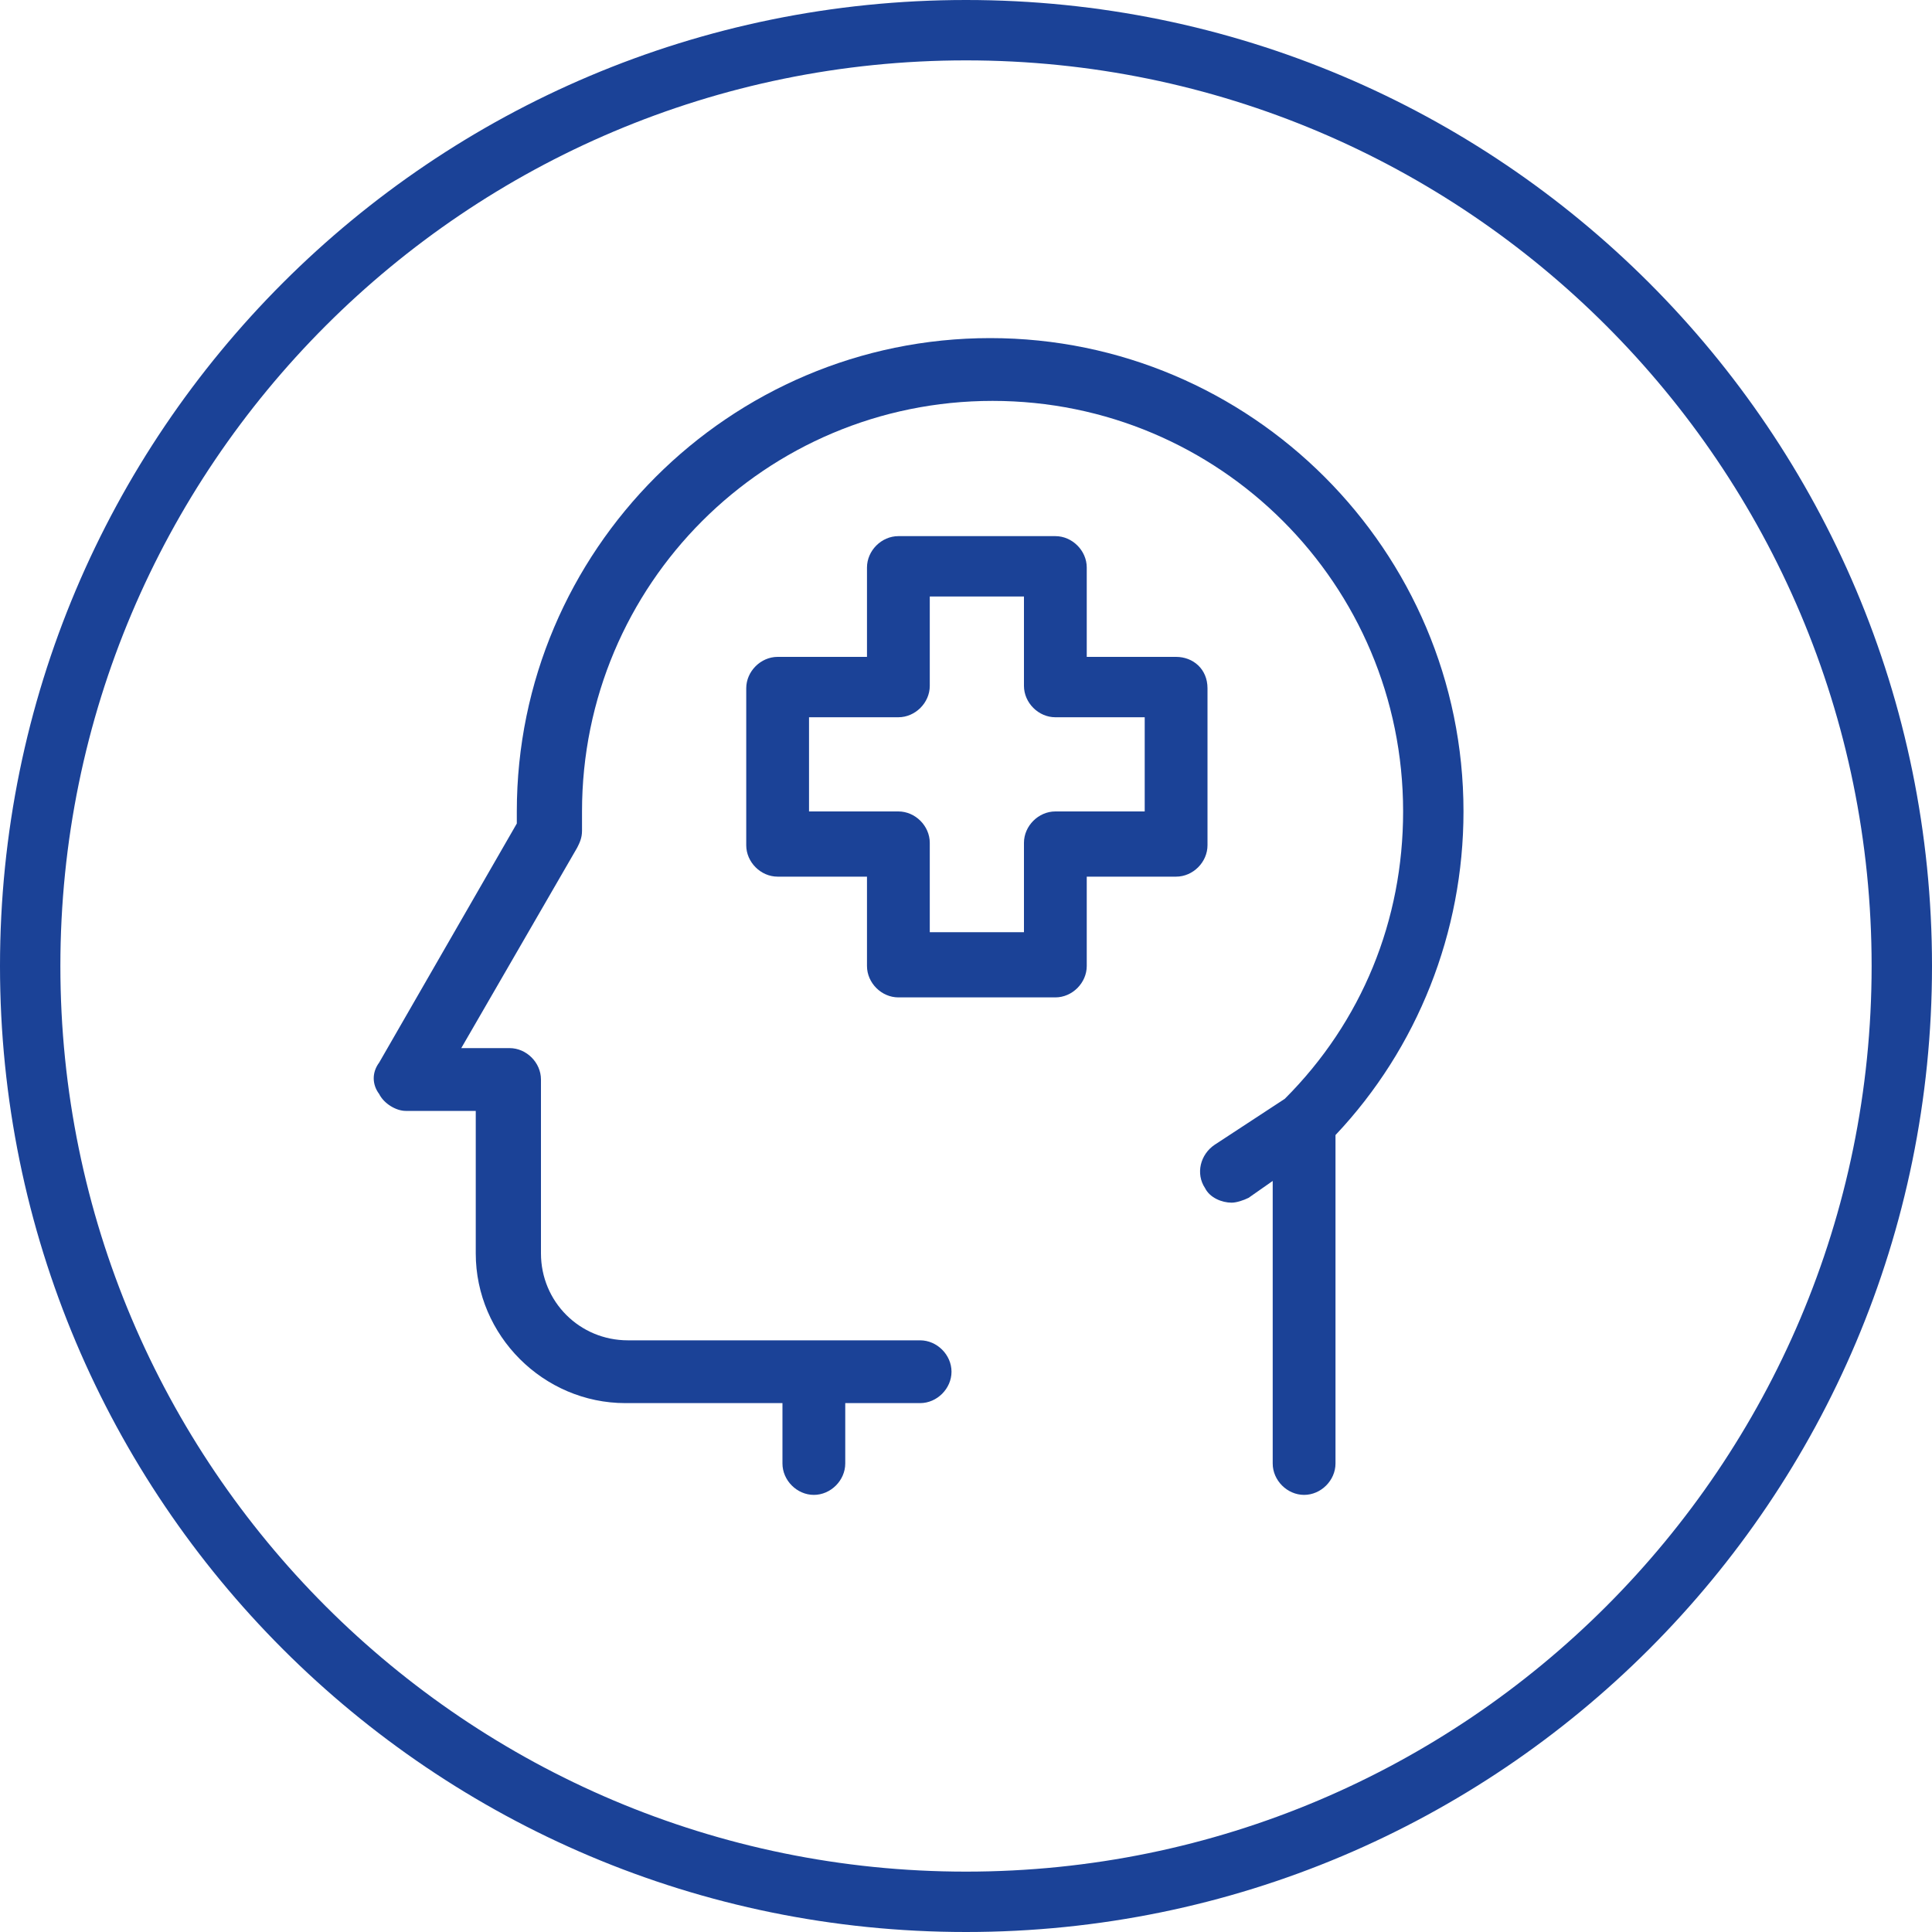 <?xml version="1.0" encoding="utf-8"?>
<!-- Generator: Adobe Illustrator 26.0.1, SVG Export Plug-In . SVG Version: 6.00 Build 0)  -->
<svg version="1.1" id="Layer_1" xmlns="http://www.w3.org/2000/svg" xmlns:xlink="http://www.w3.org/1999/xlink" x="0px" y="0px"
	 viewBox="0 0 80 80" style="enable-background:new 0 0 80 80;" xml:space="preserve">
<style type="text/css">
	.st0{fill:#1B4297;}
</style>
<g>
	<path class="st0" d="M40,2.5c20.7,0,37.5,16.8,37.5,37.5S60.7,77.5,40,77.5S2.5,60.7,2.5,40S19.3,2.5,40,2.5 M40,0
		C17.9,0,0,17.9,0,40s17.9,40,40,40s40-17.9,40-40S62.1,0,40,0L40,0z"/>
</g>
<g>
	<g>
		<path class="st0" d="M15.7,45.3c0.2,0.4,0.7,0.7,1.1,0.7h2.9v5.9c0,3.4,2.8,6.2,6.2,6.2h6.5v2.5c0,0.7,0.6,1.3,1.3,1.3
			c0.7,0,1.3-0.6,1.3-1.3v-2.5h3.1c0.7,0,1.3-0.6,1.3-1.3c0-0.7-0.6-1.3-1.3-1.3h-4.4h-0.9H26c-2,0-3.6-1.6-3.6-3.6v-7.2
			c0-0.7-0.6-1.3-1.3-1.3h-2l4.8-8.3c0.1-0.2,0.2-0.4,0.2-0.7l0-0.2c0-0.2,0-0.4,0-0.6c0-9.4,7.6-17,17-17c9.4,0,17,7.6,17,17
			c0,4.5-1.7,8.7-4.9,11.9l-2.9,1.9c-0.6,0.4-0.8,1.2-0.4,1.8c0.2,0.4,0.7,0.6,1.1,0.6c0.2,0,0.5-0.1,0.7-0.2l1-0.7v11.7
			c0,0.7,0.6,1.3,1.3,1.3s1.3-0.6,1.3-1.3V47c3.4-3.6,5.3-8.4,5.3-13.4c0-10.8-8.8-19.6-19.6-19.6c-10.8,0-19.6,8.8-19.6,19.6
			c0,0.2,0,0.3,0,0.5L15.7,44C15.4,44.4,15.4,44.9,15.7,45.3z"/>
	</g>
	<path class="st0" d="M48.7,27.2H45l0-3.7c0-0.7-0.6-1.3-1.3-1.3h-6.5c-0.7,0-1.3,0.6-1.3,1.3v3.7l-3.7,0c-0.7,0-1.3,0.6-1.3,1.3
		v6.5c0,0.7,0.6,1.3,1.3,1.3h3.7v3.7c0,0.7,0.6,1.3,1.3,1.3h6.5c0.7,0,1.3-0.6,1.3-1.3v-3.7h3.7c0.7,0,1.3-0.6,1.3-1.3v-6.5
		C50,27.7,49.4,27.2,48.7,27.2z M37.2,33.6h-3.7v-3.9h3.7c0.7,0,1.3-0.6,1.3-1.3v-3.7h3.9v3.7c0,0.7,0.6,1.3,1.3,1.3h3.7v3.9l-3.7,0
		c-0.7,0-1.3,0.6-1.3,1.3v3.7h-3.9l0-3.7C38.5,34.2,37.9,33.6,37.2,33.6z"/>
</g>
</svg>
